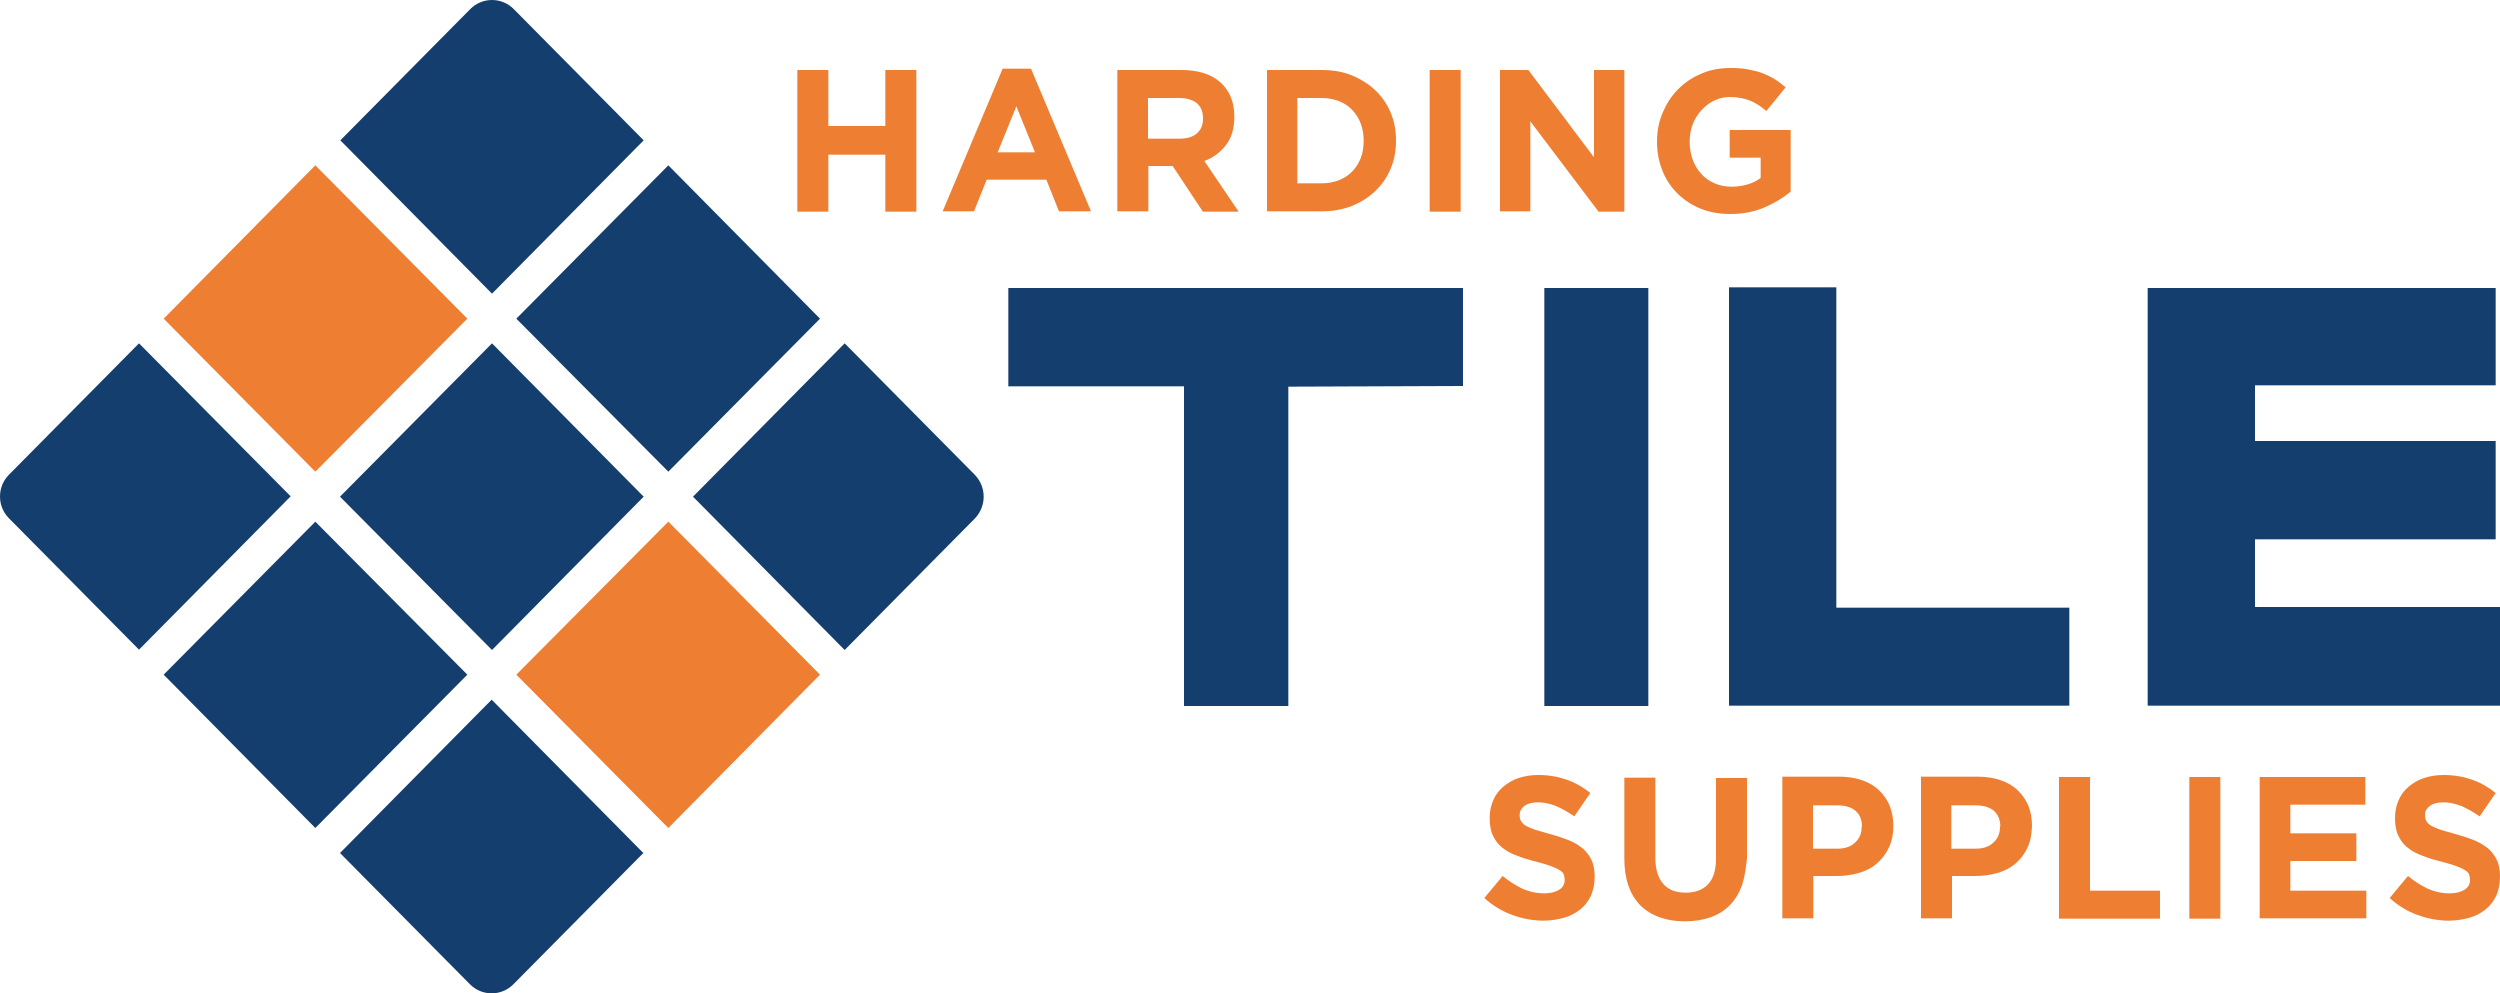 <?xml version="1.0" encoding="UTF-8"?> <svg xmlns="http://www.w3.org/2000/svg" xmlns:xlink="http://www.w3.org/1999/xlink" version="1.1" id="Layer_1" x="0px" y="0px" viewBox="0 0 750 298" style="enable-background:new 0 0 750 298;" xml:space="preserve"> <style type="text/css"> .st0{fill:#143E6D;} .st1{fill:#ED7E32;} </style> <g> <g> <path class="st0" d="M193.1,42.1l-39-39.4c-3.6-3.6-9.4-3.6-13,0l-39,39.4l45.5,46L193.1,42.1z"></path> <polygon class="st0" points="200.5,141.5 246,95.6 200.5,49.6 154.9,95.6 "></polygon> <path class="st0" d="M292.4,142.4l-39-39.4l-45.5,46l45.5,46l39-39.4C296,151.9,296,146.1,292.4,142.4z"></path> <polygon class="st1" points="140.2,95.6 94.6,49.6 49.1,95.6 94.6,141.5 "></polygon> <polygon class="st0" points="102,149 147.6,195 193.1,149 147.6,103 "></polygon> <polygon class="st1" points="154.9,202.4 200.5,248.4 246,202.4 200.5,156.5 "></polygon> <path class="st0" d="M41.7,103l-39,39.4c-3.6,3.6-3.6,9.5,0,13.1l39,39.4l45.5-46L41.7,103z"></path> <polygon class="st0" points="94.6,156.5 49.1,202.4 94.6,248.4 140.2,202.4 "></polygon> <path class="st0" d="M102,255.9l39,39.4c3.6,3.6,9.4,3.6,13,0l39-39.4l-45.5-46L102,255.9z"></path> </g> <g> <path class="st1" d="M477.3,268.7c-0.8,1.6-1.8,3-3.2,4.1c-1.4,1.1-3,2-4.8,2.5s-4,0.9-6.2,0.9c-3.2,0-6.4-0.6-9.4-1.7 s-5.9-2.8-8.4-5.1l5.5-6.6c1.9,1.6,3.9,2.8,5.9,3.8c2,0.9,4.2,1.4,6.6,1.4c1.9,0,3.4-0.4,4.5-1.1c1.1-0.7,1.6-1.7,1.6-2.9v-0.1 c0-0.6-0.1-1.1-0.3-1.6c-0.2-0.5-0.6-0.9-1.3-1.3c-0.6-0.4-1.5-0.8-2.6-1.2c-1.1-0.4-2.5-0.8-4.3-1.3c-2.1-0.5-4.1-1.1-5.8-1.8 c-1.7-0.6-3.2-1.4-4.4-2.4c-1.2-0.9-2.1-2.1-2.8-3.6c-0.7-1.4-1-3.2-1-5.3v-0.1c0-1.9,0.4-3.7,1.1-5.3c0.7-1.6,1.7-2.9,3-4 c1.3-1.1,2.8-2,4.6-2.6c1.8-0.6,3.8-0.9,5.9-0.9c3.1,0,5.9,0.5,8.5,1.4c2.6,0.9,5,2.3,7.1,4l-4.8,7c-1.9-1.3-3.7-2.3-5.5-3.1 c-1.8-0.7-3.6-1.1-5.4-1.1c-1.8,0-3.2,0.4-4.1,1.1c-0.9,0.7-1.4,1.6-1.4,2.6v0.1c0,0.7,0.1,1.3,0.4,1.8c0.3,0.5,0.7,1,1.4,1.4 c0.7,0.4,1.6,0.8,2.8,1.2c1.2,0.4,2.7,0.8,4.5,1.3c2.1,0.6,4,1.2,5.7,1.9c1.7,0.7,3.1,1.6,4.2,2.5c1.1,1,2,2.2,2.6,3.5 c0.6,1.3,0.9,2.9,0.9,4.8v0.1C478.4,265.2,478,267,477.3,268.7z"></path> <path class="st1" d="M522.6,265.6c-0.9,2.4-2.1,4.4-3.7,6c-1.6,1.6-3.5,2.8-5.8,3.6c-2.3,0.8-4.8,1.2-7.6,1.2 c-5.6,0-10.1-1.6-13.3-4.7c-3.2-3.2-4.9-7.9-4.9-14.1v-24.3h9.3v24c0,3.5,0.8,6.1,2.4,7.9c1.6,1.8,3.8,2.6,6.7,2.6 c2.8,0,5.1-0.8,6.7-2.5c1.6-1.7,2.4-4.2,2.4-7.6v-24.3h9.3v24C523.8,260.4,523.4,263.2,522.6,265.6z"></path> <path class="st1" d="M566.6,254.4c-0.9,1.9-2.1,3.4-3.6,4.7c-1.5,1.3-3.3,2.2-5.4,2.8c-2.1,0.6-4.3,0.9-6.6,0.9h-7v12.7h-9.3 v-42.5h17.2c2.5,0,4.8,0.4,6.8,1.1c2,0.7,3.7,1.7,5,3c1.4,1.3,2.4,2.8,3.2,4.6c0.7,1.8,1.1,3.8,1.1,6v0.1 C568,250.4,567.5,252.6,566.6,254.4z M558.6,248c0-2.1-0.7-3.7-2-4.8c-1.3-1.1-3.2-1.6-5.5-1.6h-7.2v13h7.3c2.3,0,4.1-0.6,5.4-1.9 c1.3-1.2,1.9-2.8,1.9-4.6V248z"></path> <path class="st1" d="M608.2,254.4c-0.9,1.9-2.1,3.4-3.6,4.7c-1.5,1.3-3.3,2.2-5.4,2.8c-2.1,0.6-4.3,0.9-6.6,0.9h-7v12.7h-9.3 v-42.5h17.2c2.5,0,4.8,0.4,6.8,1.1c2,0.7,3.7,1.7,5,3c1.4,1.3,2.4,2.8,3.2,4.6c0.7,1.8,1.1,3.8,1.1,6v0.1 C609.5,250.4,609.1,252.6,608.2,254.4z M600.1,248c0-2.1-0.7-3.7-2-4.8c-1.3-1.1-3.2-1.6-5.5-1.6h-7.2v13h7.3 c2.3,0,4.1-0.6,5.4-1.9c1.3-1.2,1.9-2.8,1.9-4.6V248z"></path> <path class="st1" d="M617.7,275.6v-42.5h9.3v34.1h21v8.4H617.7z"></path> <path class="st1" d="M656.8,275.6v-42.5h9.3v42.5H656.8z"></path> <path class="st1" d="M677.9,275.6v-42.5h31.7v8.3h-22.5v8.6h19.8v8.3h-19.8v8.9h22.8v8.3H677.9z"></path> <path class="st1" d="M748.9,268.7c-0.8,1.6-1.8,3-3.2,4.1c-1.4,1.1-3,2-4.8,2.5s-4,0.9-6.2,0.9c-3.2,0-6.4-0.6-9.4-1.7 c-3.1-1.1-5.9-2.8-8.4-5.1l5.5-6.6c1.9,1.6,3.9,2.8,5.9,3.8c2,0.9,4.2,1.4,6.6,1.4c1.9,0,3.4-0.4,4.5-1.1c1.1-0.7,1.6-1.7,1.6-2.9 v-0.1c0-0.6-0.1-1.1-0.3-1.6c-0.2-0.5-0.6-0.9-1.3-1.3c-0.6-0.4-1.5-0.8-2.6-1.2c-1.1-0.4-2.5-0.8-4.3-1.3 c-2.1-0.5-4.1-1.1-5.8-1.8c-1.7-0.6-3.2-1.4-4.4-2.4c-1.2-0.9-2.1-2.1-2.8-3.6c-0.7-1.4-1-3.2-1-5.3v-0.1c0-1.9,0.4-3.7,1.1-5.3 c0.7-1.6,1.7-2.9,3-4c1.3-1.1,2.8-2,4.6-2.6c1.8-0.6,3.8-0.9,5.9-0.9c3.1,0,5.9,0.5,8.5,1.4c2.6,0.9,5,2.3,7.1,4l-4.8,7 c-1.9-1.3-3.7-2.3-5.5-3.1c-1.8-0.7-3.6-1.1-5.4-1.1c-1.8,0-3.2,0.4-4.1,1.1c-0.9,0.7-1.4,1.6-1.4,2.6v0.1c0,0.7,0.1,1.3,0.4,1.8 c0.3,0.5,0.7,1,1.4,1.4c0.7,0.4,1.6,0.8,2.8,1.2c1.2,0.4,2.7,0.8,4.5,1.3c2.1,0.6,4,1.2,5.7,1.9c1.7,0.7,3.1,1.6,4.2,2.5 c1.1,1,2,2.2,2.6,3.5c0.6,1.3,0.9,2.9,0.9,4.8v0.1C750,265.2,749.6,267,748.9,268.7z"></path> </g> <g> <path class="st1" d="M265.6,63.4V46.4h-17.1v17.1h-9.3V21h9.3v16.8h17.1V21h9.3v42.5H265.6z"></path> <path class="st1" d="M317.7,63.4l-3.8-9.5H296l-3.8,9.5h-9.4l18-42.8h8.5l18,42.8H317.7z M304.9,31.9l-5.6,13.8h11.2L304.9,31.9z"></path> <path class="st1" d="M360.8,63.4l-9-13.6h-7.3v13.6h-9.3V21h19.2c5,0,8.9,1.2,11.7,3.7c2.8,2.5,4.2,5.9,4.2,10.3v0.1 c0,3.4-0.8,6.2-2.5,8.4c-1.7,2.2-3.8,3.8-6.5,4.8l10.3,15.2H360.8z M360.9,35.5c0-2-0.6-3.5-1.9-4.6c-1.3-1-3.1-1.5-5.4-1.5h-9.2 v12.2h9.4c2.3,0,4-0.5,5.3-1.6c1.2-1.1,1.8-2.5,1.8-4.4V35.5z"></path> <path class="st1" d="M417.2,50.6c-1.1,2.6-2.6,4.8-4.6,6.7c-2,1.9-4.3,3.4-7.1,4.5s-5.8,1.6-9,1.6h-16.4V21h16.4 c3.3,0,6.3,0.5,9,1.6c2.7,1.1,5.1,2.6,7.1,4.5c2,1.9,3.5,4.1,4.6,6.7c1.1,2.6,1.6,5.4,1.6,8.3v0.1C418.8,45.2,418.3,48,417.2,50.6 z M409.1,42.2c0-1.9-0.3-3.6-0.9-5.2c-0.6-1.6-1.5-2.9-2.6-4.1c-1.1-1.1-2.4-2-4-2.6c-1.6-0.6-3.3-0.9-5.2-0.9h-7.2V55h7.2 c1.9,0,3.6-0.3,5.2-0.9c1.6-0.6,2.9-1.5,4-2.6c1.1-1.1,2-2.5,2.6-4c0.6-1.5,0.9-3.3,0.9-5.2V42.2z"></path> <path class="st1" d="M428.9,63.4V21h9.3v42.5H428.9z"></path> <path class="st1" d="M479.5,63.4l-20.4-27v27H450V21h8.5l19.7,26.2V21h9.1v42.5H479.5z"></path> <path class="st1" d="M529.4,62.2c-3,1.3-6.4,2-10.2,2c-3.3,0-6.3-0.5-9-1.6c-2.7-1.1-5-2.6-7-4.6c-1.9-1.9-3.5-4.2-4.5-6.9 c-1.1-2.7-1.6-5.6-1.6-8.7v-0.1c0-3,0.6-5.9,1.7-8.5c1.1-2.6,2.6-5,4.6-7c2-2,4.3-3.6,7-4.7c2.7-1.2,5.6-1.7,8.8-1.7 c1.9,0,3.6,0.1,5.1,0.4c1.5,0.3,3,0.6,4.3,1.1c1.3,0.5,2.6,1.1,3.7,1.8c1.2,0.7,2.3,1.6,3.4,2.5l-5.8,7.1 c-0.8-0.7-1.6-1.3-2.4-1.8c-0.8-0.5-1.6-1-2.5-1.3c-0.9-0.4-1.8-0.6-2.8-0.8c-1-0.2-2.1-0.3-3.3-0.3c-1.7,0-3.3,0.4-4.7,1.1 c-1.5,0.7-2.7,1.7-3.8,2.9c-1.1,1.2-2,2.6-2.6,4.2c-0.6,1.6-0.9,3.3-0.9,5.1v0.1c0,1.9,0.3,3.7,0.9,5.4c0.6,1.6,1.5,3.1,2.6,4.3 c1.1,1.2,2.5,2.2,4,2.8c1.5,0.7,3.3,1,5.1,1c3.4,0,6.4-0.9,8.7-2.6v-6.1h-9.3V39h18.3v18.5C535,59.3,532.4,60.9,529.4,62.2z"></path> </g> <g> <polygon class="st0" points="644.3,211.7 644.3,86.4 748.7,86.4 748.7,115.6 676.5,115.6 676.5,132.3 748.7,132.3 748.7,161.8 676.5,161.8 676.5,182.1 750,182.1 750,211.7 "></polygon> <polygon class="st0" points="620.8,211.7 620.8,182.3 550.9,182.3 550.9,86.2 518.7,86.2 518.7,211.7 "></polygon> <polygon class="st0" points="494.5,211.8 463.3,211.8 463.3,86.4 494.5,86.4 "></polygon> <polygon class="st0" points="438.9,115.8 438.9,86.4 302.5,86.4 302.5,115.9 355.2,115.9 355.2,211.8 386.5,211.8 386.5,116 "></polygon> </g> </g> </svg> 